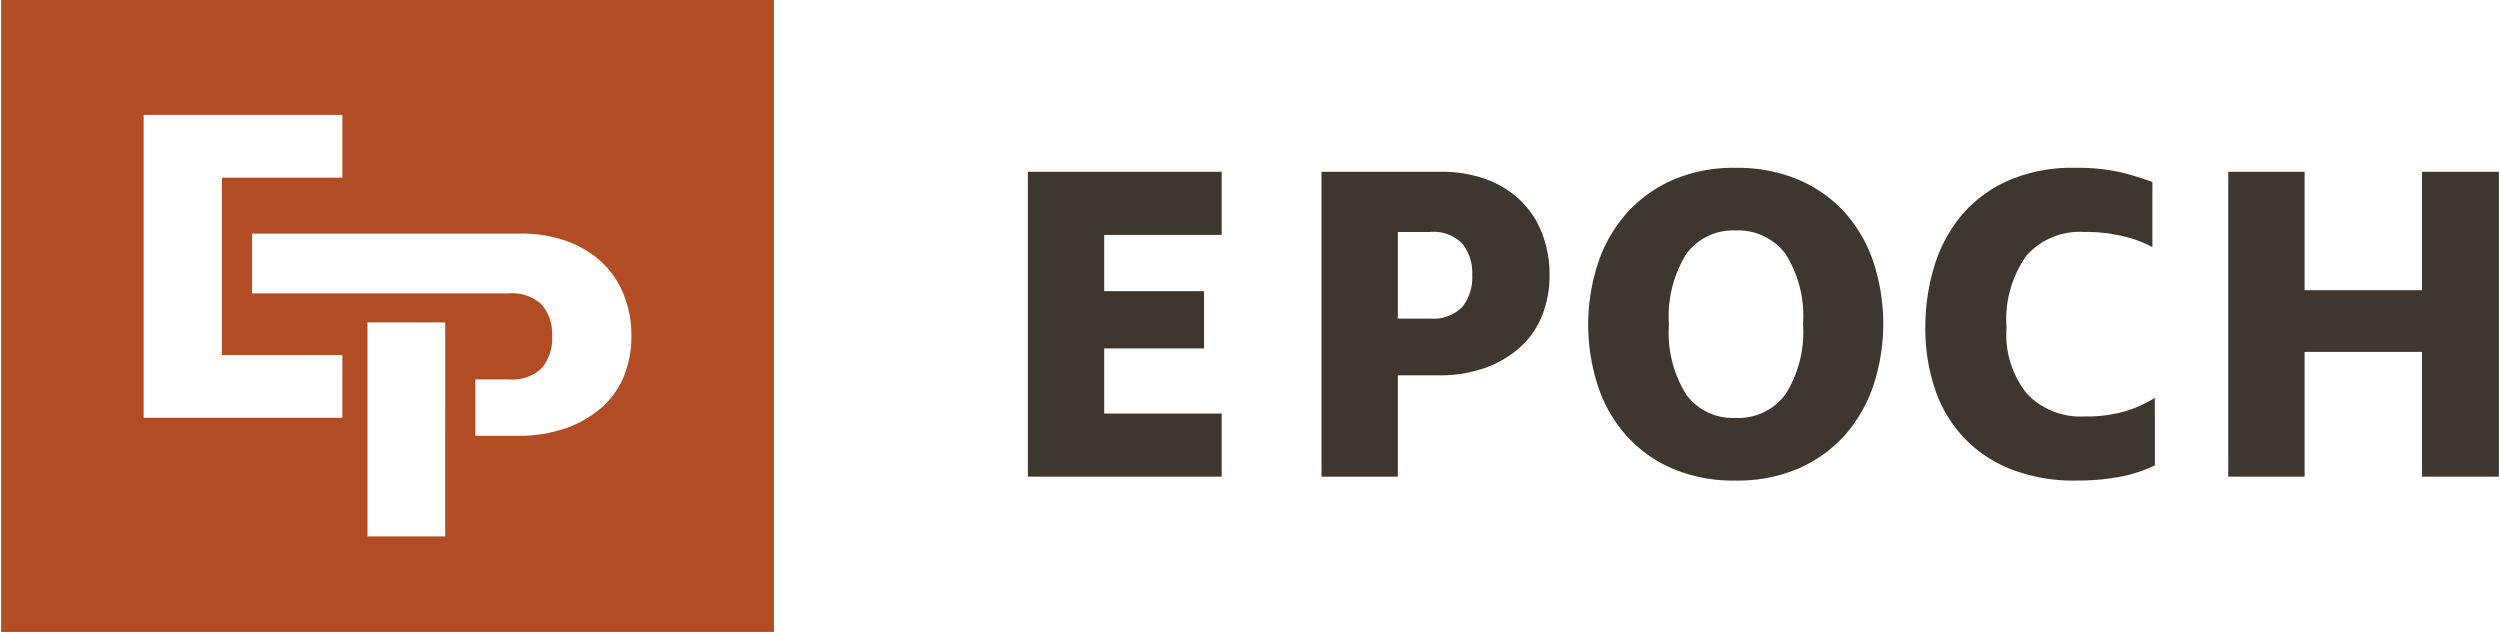 <svg id="a54ef84f-0d51-41c1-b133-db17eec589d1" data-name="Layer 1" xmlns="http://www.w3.org/2000/svg" width="2.156in" height="0.545in" viewBox="0 0 155.246 39.279"><title>epoch-logo2</title><polygon points="63.817 10.677 75.862 10.677 75.862 14.6 68.562 14.6 68.562 18.098 74.767 18.098 74.767 21.657 68.562 21.657 68.562 25.703 75.862 25.703 75.862 29.626 63.817 29.626 63.817 10.677 63.817 10.677" fill="#3e3730"/><path d="M82.066,10.677h7.421a7.962,7.962,0,0,1,2.829.471A6.12,6.12,0,0,1,94.43,12.456a5.691,5.691,0,0,1,1.338,2.023,7.004,7.004,0,0,1,.472,2.616,6.698,6.698,0,0,1-.456,2.509,5.289,5.289,0,0,1-1.354,1.962,6.511,6.511,0,0,1-2.174,1.292,8.373,8.373,0,0,1-2.92.472H86.811v6.297H82.066V10.677Zm6.752,9.125a2.516,2.516,0,0,0,1.993-.715,2.934,2.934,0,0,0,.623-1.992,2.886,2.886,0,0,0-.623-1.962,2.513,2.513,0,0,0-1.993-.715H86.811v5.384Z" transform="translate(0 0)" fill="#3e3730"/><path d="M107.798,29.869a9.618,9.618,0,0,1-3.954-.76,8.215,8.215,0,0,1-2.859-2.068,8.786,8.786,0,0,1-1.749-3.088,12.292,12.292,0,0,1,0-7.543,8.963,8.963,0,0,1,1.749-3.103,8.312,8.312,0,0,1,2.859-2.098,9.454,9.454,0,0,1,3.954-.776,9.727,9.727,0,0,1,3.969.761,8.215,8.215,0,0,1,2.875,2.068,8.836,8.836,0,0,1,1.749,3.087,12.299,12.299,0,0,1,0,7.544,9.004,9.004,0,0,1-1.749,3.103,8.293,8.293,0,0,1-2.875,2.099,9.568,9.568,0,0,1-3.969.774Zm0-3.893a3.65,3.65,0,0,0,3.103-1.46,7.26,7.26,0,0,0,1.095-4.38,7.193,7.193,0,0,0-1.095-4.365,3.669,3.669,0,0,0-3.103-1.445,3.579,3.579,0,0,0-3.057,1.46,7.344,7.344,0,0,0-1.079,4.381,7.263,7.263,0,0,0,1.079,4.364,3.589,3.589,0,0,0,3.057,1.445Z" transform="translate(0 0)" fill="#3e3730"/><path d="M128.968,29.869a10.67,10.67,0,0,1-4.107-.73,8.137,8.137,0,0,1-2.935-2.007,8.277,8.277,0,0,1-1.749-3.012,11.748,11.748,0,0,1-.578-3.742,12.89,12.89,0,0,1,.562-3.847,9.008,9.008,0,0,1,1.703-3.164,8.063,8.063,0,0,1,2.89-2.144,9.927,9.927,0,0,1,4.121-.791,12.093,12.093,0,0,1,2.92.289,17.825,17.825,0,0,1,1.916.593v4.046a7.296,7.296,0,0,0-1.779-.67,10.158,10.158,0,0,0-2.48-.273,4.422,4.422,0,0,0-3.559,1.46,6.819,6.819,0,0,0-1.247,4.501,5.842,5.842,0,0,0,1.293,4.123,4.613,4.613,0,0,0,3.543,1.384,8.673,8.673,0,0,0,2.525-.319,7.776,7.776,0,0,0,1.856-.837v4.198q-.457.212-.928.38a8.433,8.433,0,0,1-1.05.289c-.385.079-.811.145-1.277.196a15.143,15.143,0,0,1-1.642.076Z" transform="translate(0 0)" fill="#3e3730"/><polygon points="138.426 10.677 143.171 10.677 143.171 18.037 150.471 18.037 150.471 10.677 155.246 10.677 155.246 29.626 150.471 29.626 150.471 21.871 143.171 21.871 143.171 29.626 138.426 29.626 138.426 10.677 138.426 10.677" fill="#3e3730"/><path d="M0,0V39.279H48.033V0ZM21.209,25.969H8.858V7.145H21.209v3.898H13.724V22.071h7.486Zm6.393,7.372H22.77V20.039h4.833Zm11.105-9.954a5.283,5.283,0,0,1-1.388,1.948,6.751,6.751,0,0,1-2.23,1.283,8.84,8.84,0,0,1-2.994.469H29.475V23.582h2.09a2.624,2.624,0,0,0,2.043-.709,2.855,2.855,0,0,0,.64-1.978,2.817,2.817,0,0,0-.64-1.951,2.634,2.634,0,0,0-2.043-.708l-15.969-.002V14.518H32.25a8.383,8.383,0,0,1,2.901.468,6.305,6.305,0,0,1,2.168,1.3,5.634,5.634,0,0,1,1.372,2.009,6.797,6.797,0,0,1,.483,2.599A6.476,6.476,0,0,1,38.708,23.387Z" transform="translate(0 0)" fill="#b14c24"/></svg>